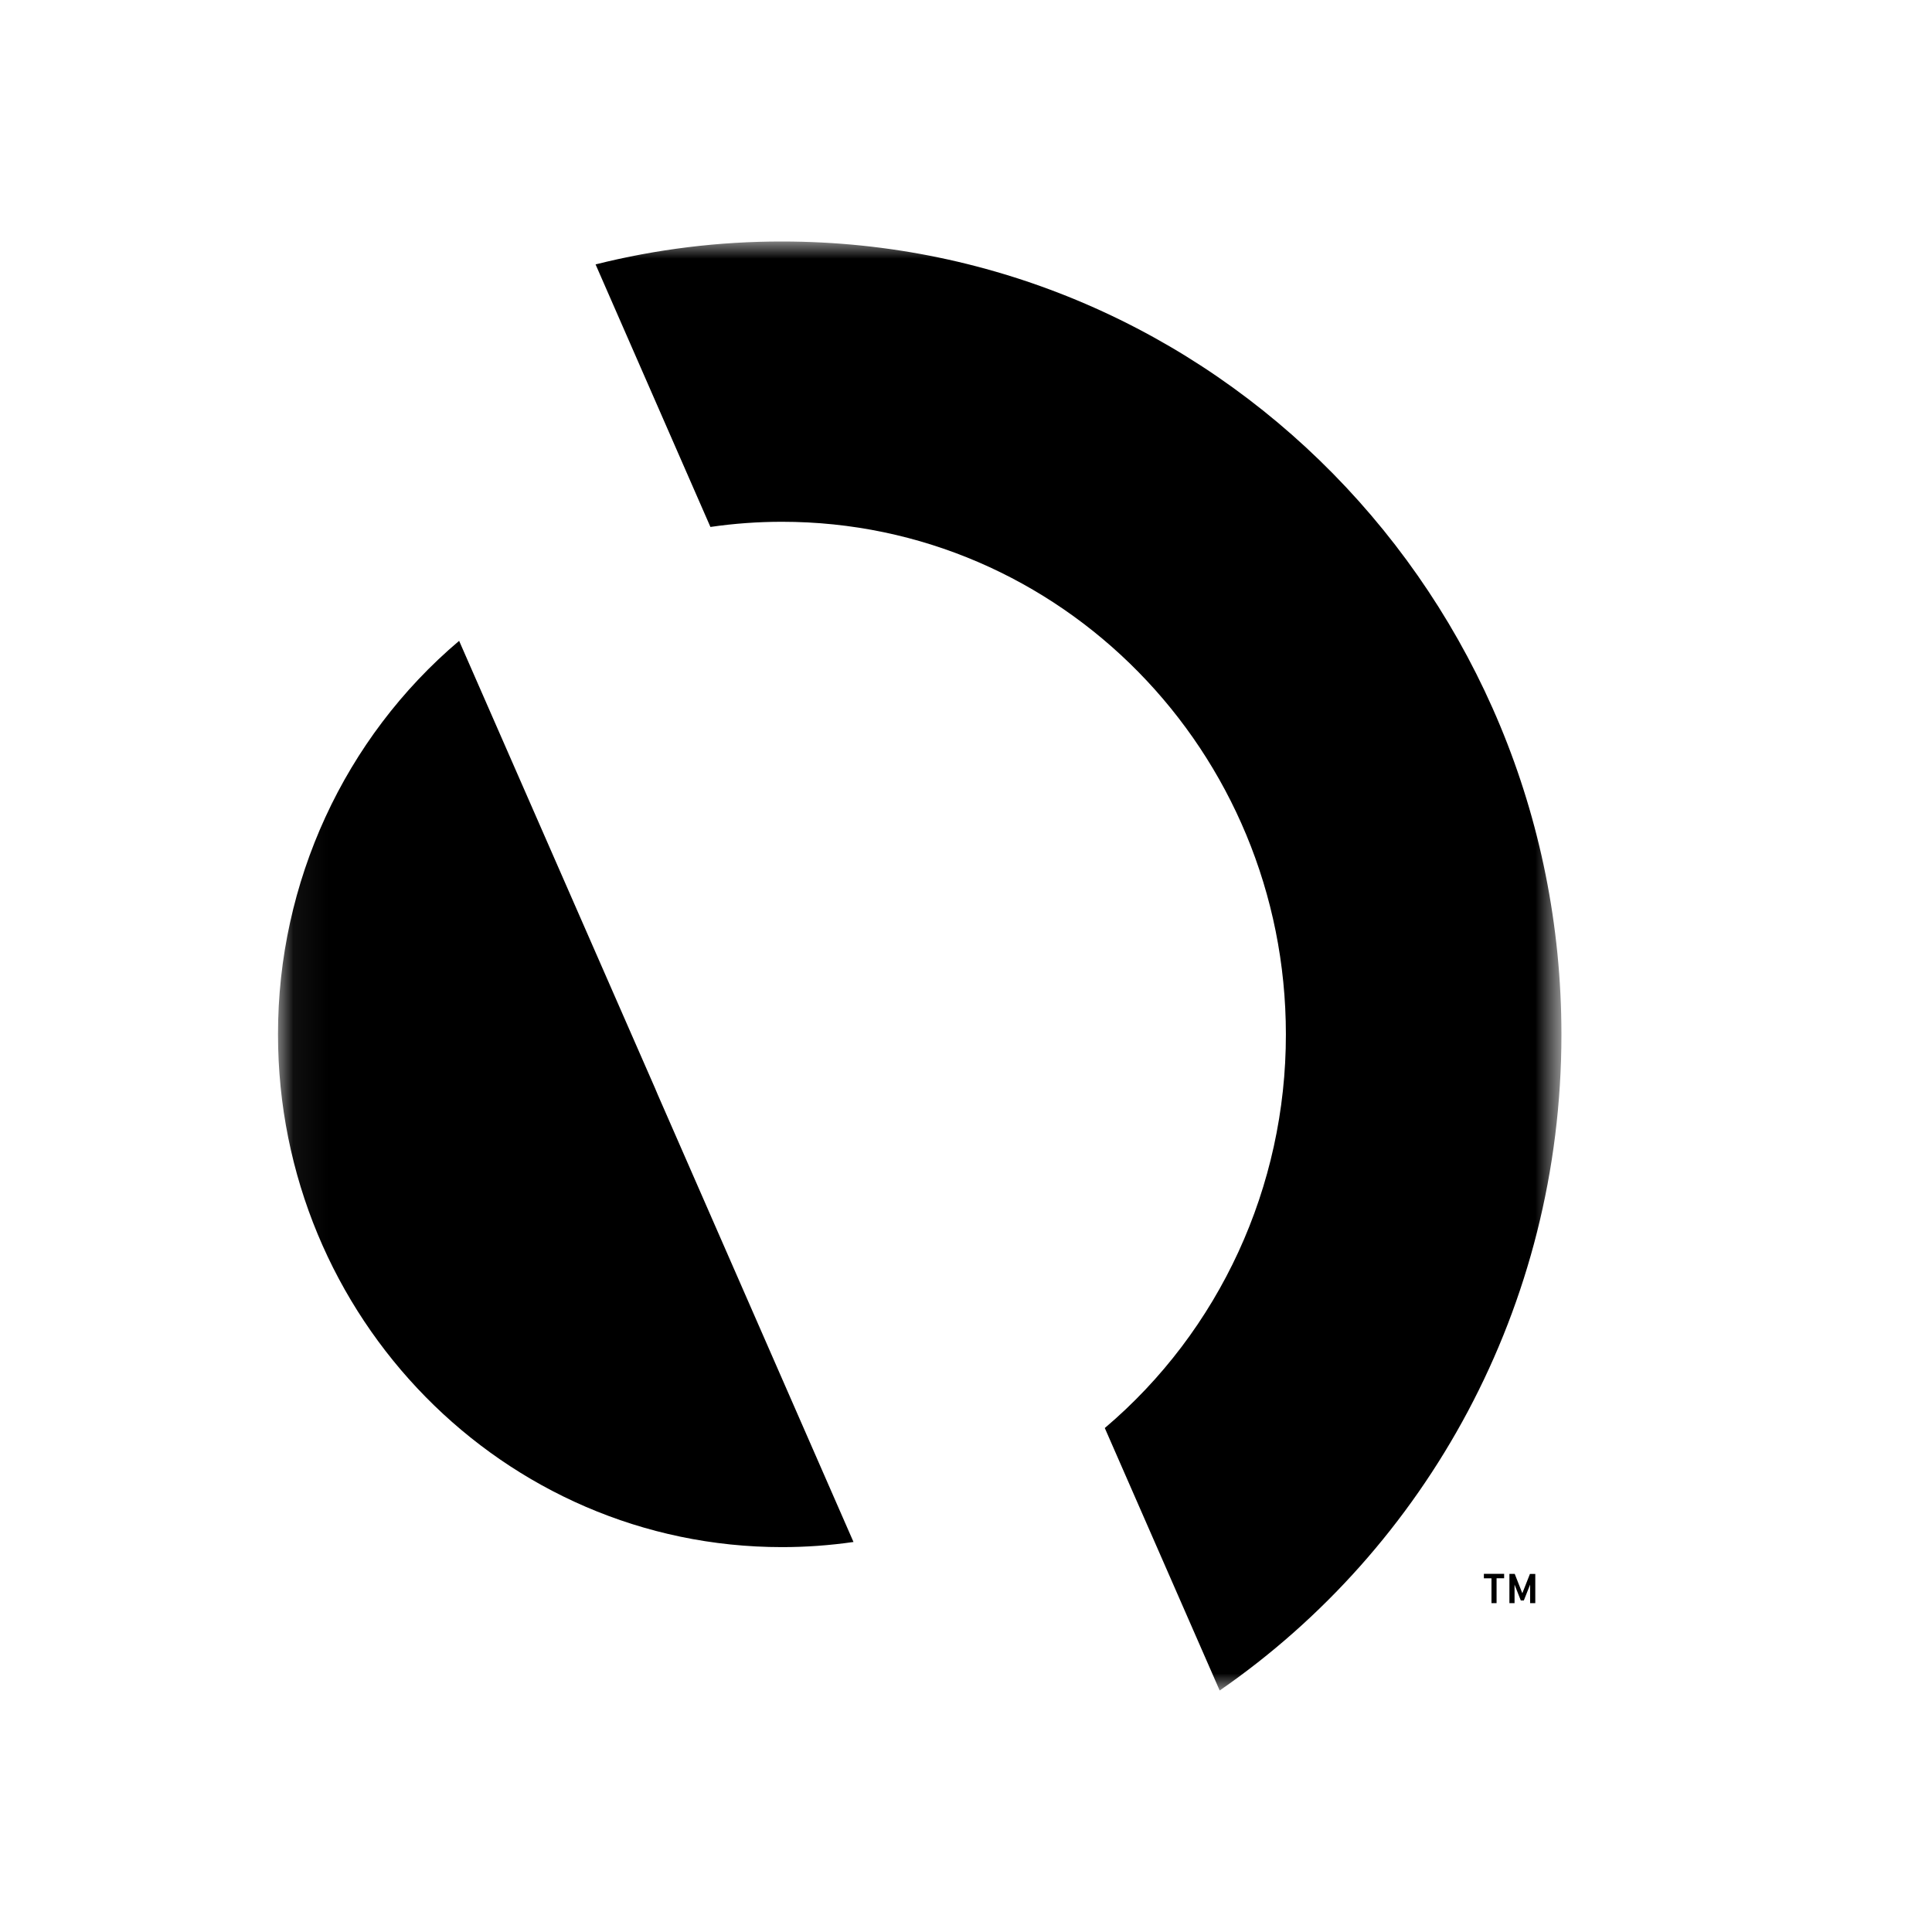 <?xml version="1.0" encoding="UTF-8"?>
<svg xmlns="http://www.w3.org/2000/svg" xmlns:xlink="http://www.w3.org/1999/xlink" width="56" height="56" viewBox="0 0 56 56">
  <defs>
    <path id="b3ax0gcp4a" d="M1.059 0L38.259 0 38.259 42 1.059 42z"></path>
  </defs>
  <g fill="none" fill-rule="evenodd">
    <g>
      <g>
        <g>
          <g transform="translate(-1197 -8437) translate(1047 8029) translate(150 408) translate(7 7)">
            <mask id="jgbz58g68b" fill="#fff">
              <use xlink:href="#b3ax0gcp4a"></use>
            </mask>
            <path fill="#000" d="M37.125 39.18l-.22-.56h-.154v.848h.149v-.537l.181.459h.088l.182-.46v.538h.15v-.847h-.155l-.22.558zm-1.114-.432h.22v.72h.148v-.722h.219v-.128h-.587v.13zM15.668 0c-1.821-.002-3.636.22-5.405.664l3.329 7.61c.687-.1 1.38-.15 2.075-.15 8.068 0 14.605 6.652 14.605 14.858.005 4.409-1.919 8.59-5.249 11.41L28.353 42c5.978-4.132 9.906-11.106 9.906-19.017C38.258 10.291 28.143 0 15.668 0zm-3.673 24.561L6.308 11.575c-3.33 2.82-5.254 7-5.25 11.408 0 8.208 6.542 14.861 14.609 14.861.693 0 1.386-.05 2.072-.149l-5.668-12.953c-.025-.062-.052-.12-.076-.18z" mask="url(#jgbz58g68b)"></path>
          </g>
        </g>
      </g>
    </g>
  </g>
</svg>

